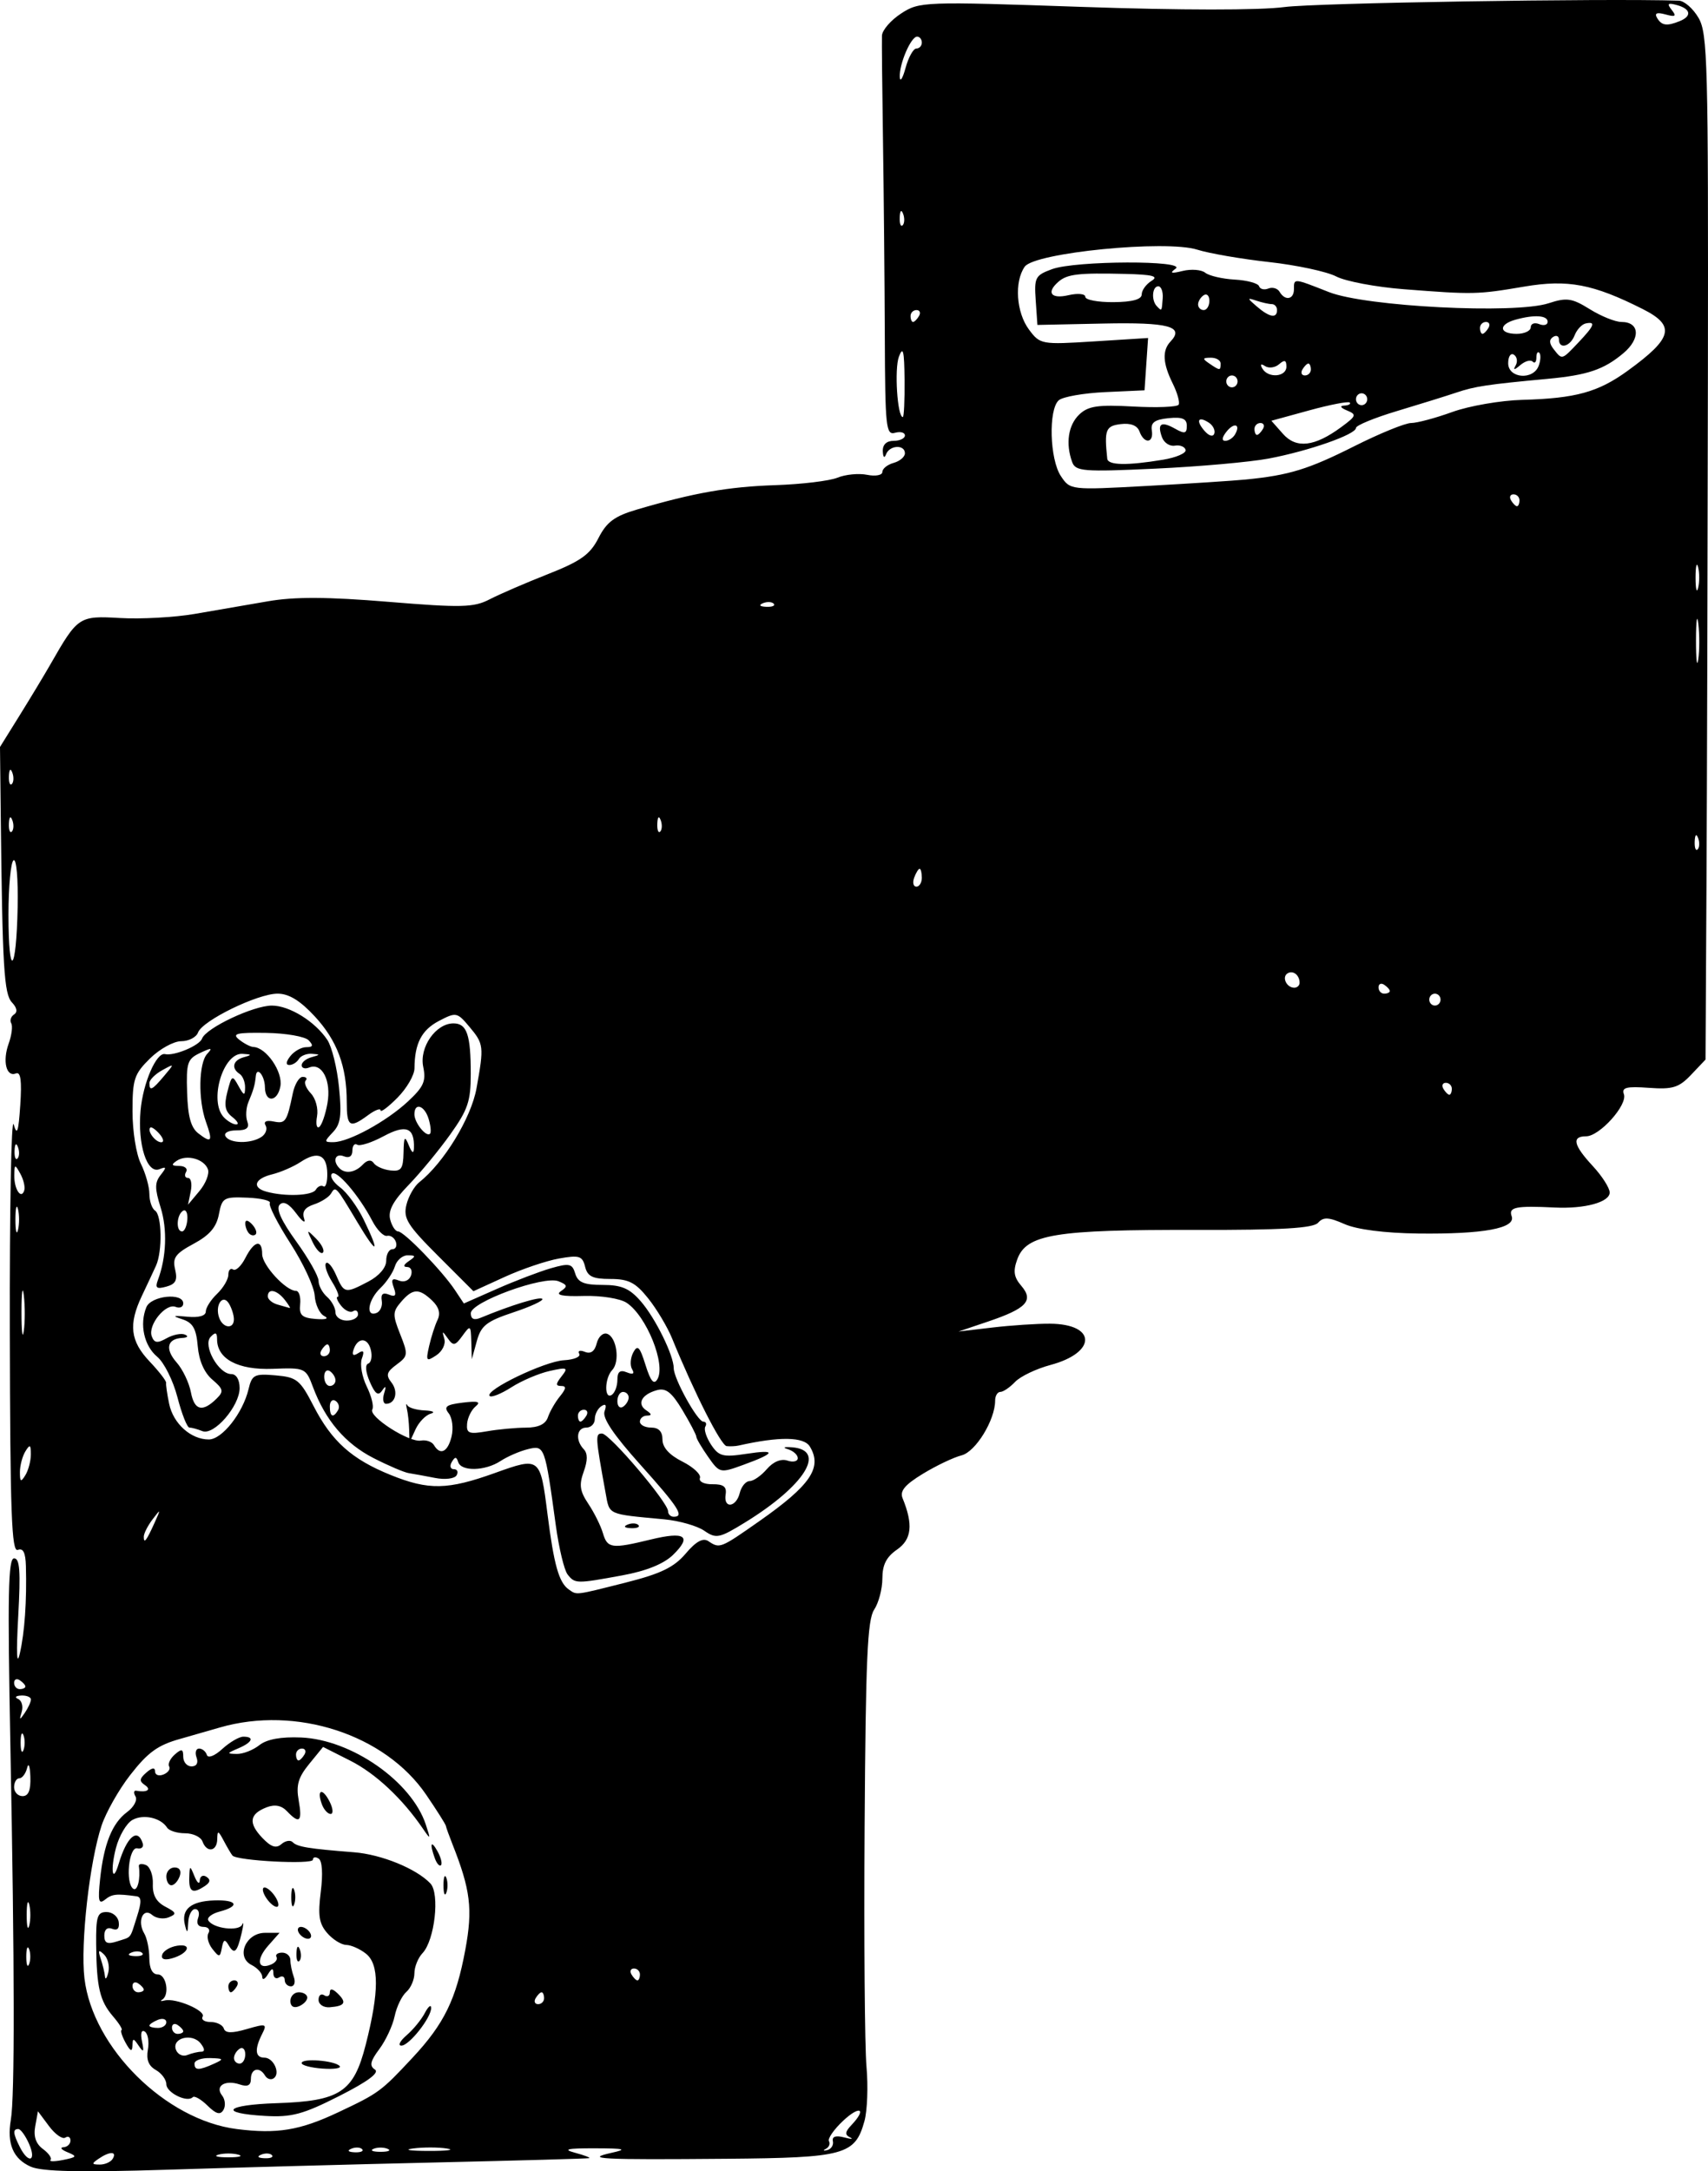 <?xml version="1.0" encoding="UTF-8" standalone="no"?>
<svg
   xmlns:dc="http://purl.org/dc/elements/1.1/"
   xmlns:cc="http://creativecommons.org/ns#"
   xmlns:rdf="http://www.w3.org/1999/02/22-rdf-syntax-ns#"
   xmlns:svg="http://www.w3.org/2000/svg"
   xmlns="http://www.w3.org/2000/svg"
   version="1.1"
   id="svg24387"
   viewBox="0 0 1216.855 1546.574"
   height="436.478mm"
   width="343.423mm">
  <defs
     id="defs24389" />
  <g
     transform="translate(655.721,-417.661)"
     id="layer1">
    <path
       id="path24983"
       d="m -633.835,1960.957 c -12.507,-5.553 -17.091,-16.361 -14.162,-33.39 2.813,-16.349 2.704,-108.949 -0.312,-265.481 -2.095,-108.745 -1.594,-134.429 2.622,-134.429 4.07,0 4.715,9.046 2.945,41.281 -1.455,26.512 -1.046,35.98 1.144,26.462 3.45,-14.988 5.006,-37.415 4.326,-62.318 -0.261,-9.55 -1.983,-12.976 -5.755,-11.451 -4.435,1.794 -5.439,-25.597 -5.706,-155.732 -0.178,-86.85 1.06,-153.146 2.752,-147.324 2.426,8.347 3.42,5.426 4.702,-13.814 1.161,-17.431 0.287,-23.855 -3.063,-22.496 -6.898,2.8 -9.726,-8.727 -5.212,-21.241 2.163,-5.997 2.987,-12.517 1.83,-14.49 -1.156,-1.972 -0.252,-4.792 2.01,-6.266 2.639,-1.719 2.11,-4.791 -1.477,-8.572 -5.674,-5.981 -6.81,-24.9 -7.997,-133.289 l -0.533,-48.691 14.059,-22.609 c 7.732,-12.435 17.674,-28.925 22.093,-36.645 19.298,-33.716 20.155,-34.281 49.492,-32.588 14.755,0.852 38.577,-0.453 52.937,-2.899 14.36,-2.446 37.859,-6.5 52.219,-9.009 18.963,-3.313 42.403,-3.217 85.643,0.35 52.2,4.306 61.106,4.095 72.303,-1.713 7.023,-3.643 25.708,-11.724 41.523,-17.957 23.488,-9.257 30.101,-13.971 36.114,-25.74 5.87,-11.489 11.437,-15.607 27.482,-20.327 40.452,-11.9 65.034,-16.231 98.449,-17.344 18.779,-0.626 38.753,-3.03 44.388,-5.342 5.635,-2.313 15.125,-3.222 21.088,-2.02 5.964,1.202 10.843,0.28 10.843,-2.049 0,-2.329 3.615,-5.23 8.034,-6.448 4.419,-1.218 8.034,-4.298 8.034,-6.845 0,-6.388 -10.915,-5.849 -13.407,0.662 -1.21,3.162 -2.154,2.309 -2.343,-2.117 -0.201,-4.698 2.623,-7.409 7.717,-7.409 4.419,0 8.034,-1.727 8.034,-3.838 0,-2.111 -3.163,-2.966 -7.029,-1.9 -6.481,1.786 -7.051,-3.612 -7.3,-69.199 -0.149,-39.125 -0.731,-101.621 -1.295,-138.88 -0.563,-37.259 -0.893,-70.923 -0.734,-74.808 0.16,-3.885 6.297,-10.977 13.639,-15.76 13.048,-8.5 15.949,-8.606 128.763,-4.713 70.307,2.426 126.761,2.466 144.446,0.103 21.856,-2.921 227.669,-6.253 280.878,-4.547 3.899,0.125 10.232,5.675 14.073,12.334 6.43,11.144 6.958,31.249 6.646,252.981 -0.186,132.481 -0.645,296.691 -1.018,364.911 l -0.679,124.037 -10.234,10.787 c -8.743,9.216 -13.14,10.576 -30.173,9.334 -15.894,-1.159 -19.497,-0.24 -17.759,4.528 2.778,7.622 -17.318,30.007 -26.939,30.007 -10.44,0 -9.02,6.302 4.768,21.17 6.628,7.147 12.05,15.635 12.05,18.863 0,6.883 -17.752,11.735 -39.123,10.692 -27.768,-1.355 -33.064,-0.29 -30.71,6.176 3.135,8.611 -20.062,12.9 -66.739,12.339 -23.654,-0.284 -43.541,-2.836 -52.315,-6.713 -11.302,-4.994 -15.101,-5.187 -18.846,-0.961 -3.466,3.912 -25.983,5.243 -86.265,5.102 -101.437,-0.237 -121.62,3.084 -128.112,21.082 -3.026,8.39 -2.365,12.603 2.947,18.791 9.006,10.489 3.708,16.147 -23.816,25.436 l -20.964,7.075 24.101,-2.841 c 13.256,-1.562 31.739,-2.792 41.075,-2.732 33.219,0.213 33.466,20.534 0.357,29.395 -10.145,2.715 -21.487,8.143 -25.205,12.062 -3.718,3.919 -8.438,7.125 -10.49,7.125 -2.051,0 -3.73,2.793 -3.73,6.207 0,13.826 -13.872,36.45 -23.9,38.981 -5.633,1.422 -18.029,7.323 -27.545,13.115 -12.865,7.829 -16.583,12.291 -14.495,17.395 7.675,18.764 6.53,29.375 -3.95,36.613 -7.605,5.252 -10.446,10.856 -10.446,20.604 0,7.364 -2.635,17.355 -5.855,22.201 -4.806,7.233 -6.023,34.901 -6.794,154.424 -0.516,80.087 0.083,157.045 1.331,171.017 1.248,13.972 0.599,31.44 -1.443,38.818 -6.676,24.123 -14.025,26.134 -98.127,26.853 -90.464,0.773 -101.974,0.173 -81.92,-4.277 11.476,-2.546 9.263,-3.13 -12.05,-3.176 -19.782,-0.044 -23.189,0.727 -14.059,3.176 6.628,1.778 11.147,3.503 10.042,3.834 -1.105,0.332 -49.909,1.703 -108.454,3.05 -58.545,1.346 -145.122,3.682 -192.393,5.192 -61.543,1.964 -89.093,1.347 -97.025,-2.174 z m 26.204,-10.277 c -4.357,-1.794 -5.662,-3.397 -2.9,-3.561 2.762,-0.163 5.021,-2.316 5.021,-4.781 0,-2.466 -1.663,-3.401 -3.695,-2.077 -2.032,1.324 -7.248,-2.354 -11.59,-8.173 l -7.895,-10.58 -1.939,10.69 c -1.322,7.291 0.44,12.447 5.54,16.212 4.113,3.037 6.524,6.528 5.357,7.758 -1.167,1.23 2.861,1.233 8.951,0 9.905,-1.996 10.238,-2.575 3.152,-5.494 z m 32.247,4.61 c 3.142,-5.359 -2.176,-5.359 -10.042,0 -5.192,3.537 -5.086,4.113 0.767,4.169 3.736,0.034 7.91,-1.84 9.275,-4.169 z m -59.626,-10.552 c -2.554,-5.804 -5.999,-10.567 -7.656,-10.585 -4.079,-0.044 -3.79,3.227 1.146,12.947 6.133,12.078 11.937,9.972 6.51,-2.362 z m 149,7.633 c -3.866,-1.065 -10.193,-1.065 -14.059,0 -3.866,1.065 -0.703,1.936 7.029,1.936 7.732,0 10.896,-0.872 7.029,-1.936 z m 24.017,0.361 c -1.335,-1.407 -4.799,-1.558 -7.699,-0.335 -3.204,1.351 -2.252,2.355 2.427,2.558 4.234,0.183 6.607,-0.817 5.272,-2.224 z m 64.269,-4.234 c -1.335,-1.407 -4.799,-1.557 -7.699,-0.335 -3.204,1.351 -2.253,2.355 2.427,2.558 4.234,0.183 6.607,-0.817 5.272,-2.224 z m 18.159,-0.247 c -2.762,-1.175 -7.28,-1.175 -10.042,0 -2.762,1.175 -0.502,2.136 5.021,2.136 5.523,0 7.783,-0.961 5.021,-2.136 z m 42.249,-0.22 c -6.036,-0.966 -16.881,-0.985 -24.101,-0.044 -7.22,0.942 -2.281,1.733 10.974,1.756 13.256,0.034 19.162,-0.747 13.127,-1.713 z m 274.979,-5.232 c -0.72,-3.31 2.081,-4.247 8.034,-2.685 5.026,1.319 6.895,1.309 4.154,-0.034 -3.803,-1.845 -3.565,-3.915 1.004,-8.732 11.144,-11.746 6.078,-14.325 -5.949,-3.029 -6.566,6.167 -11.074,12.687 -10.017,14.49 1.057,1.802 0.058,4.25 -2.221,5.439 -2.278,1.188 -1.838,1.589 0.979,0.891 2.817,-0.699 4.624,-3.557 4.016,-6.353 z m -352.375,-20.593 c 28.943,-13.656 30.369,-14.704 52.933,-38.893 22.54,-24.162 31.016,-41.535 37.599,-77.056 5.346,-28.848 3.66,-42.548 -9.246,-75.117 -2.361,-5.959 -4.451,-11.787 -4.643,-12.952 -0.192,-1.165 -6.528,-11.172 -14.079,-22.239 -29.268,-42.895 -92.643,-63.516 -146.944,-47.814 -13.241,3.829 -25.881,7.46 -28.091,8.069 -16.079,4.434 -23.147,9.543 -35.907,25.956 -7.987,10.275 -17.095,26.365 -20.238,35.757 -8.571,25.607 -15.156,84.189 -12.236,108.861 5.859,49.505 57.885,100.977 108.55,107.392 28.73,3.637 44.914,0.959 72.303,-11.964 z m -93.204,-4.76 c -4.603,-4.521 -9.33,-7.207 -10.503,-5.97 -3.893,4.104 -18.806,-3.228 -18.806,-9.246 0,-3.254 -3.377,-7.822 -7.504,-10.15 -5.159,-2.91 -6.924,-7.433 -5.647,-14.472 1.021,-5.631 0.048,-11.417 -2.164,-12.857 -2.416,-1.574 -3.229,1.185 -2.038,6.913 1.592,7.657 1.136,8.283 -2.322,3.182 -3.826,-5.645 -4.324,-5.645 -4.487,0 -0.131,4.524 -1.523,3.915 -4.84,-2.117 -2.561,-4.657 -3.862,-8.744 -2.89,-9.082 0.971,-0.339 -1.75,-4.71 -6.048,-9.715 -9.475,-11.036 -11.752,-20.689 -12.045,-51.064 -0.194,-20.159 0.803,-23.287 7.426,-23.287 4.208,0 8.097,3.202 8.642,7.116 0.638,4.584 -1.012,6.306 -4.638,4.84 -3.446,-1.394 -5.629,0.472 -5.629,4.812 0,5.397 2.158,6.39 9.038,4.161 10.813,-3.503 8.957,-1.192 14.258,-17.754 3.339,-10.431 3.24,-13.917 -0.408,-14.405 -14.431,-1.934 -17.333,-1.624 -22.373,2.386 -4.529,3.604 -5.156,1.012 -3.519,-14.556 2.638,-25.094 8.627,-39.968 19.253,-47.813 4.797,-3.542 7.489,-8.544 5.98,-11.117 -1.508,-2.573 -1.252,-4.404 0.569,-4.071 7.651,1.401 10.976,-0.773 6.134,-4.01 -4.162,-2.783 -3.96,-4.579 1.004,-8.922 4.015,-3.513 6.215,-3.802 6.215,-0.817 0,2.541 2.701,3.527 6.002,2.192 3.301,-1.335 5.129,-3.917 4.061,-5.738 -1.068,-1.821 0.75,-5.665 4.04,-8.543 4.879,-4.268 5.981,-3.966 5.981,1.637 0,3.778 2.655,6.87 5.899,6.87 3.593,0 4.995,-2.482 3.587,-6.351 -1.272,-3.493 -0.462,-6.351 1.8,-6.351 2.261,0 4.754,2.03 5.538,4.51 0.815,2.578 5.524,0.764 10.991,-4.234 5.261,-4.809 12,-8.744 14.976,-8.744 8.235,0 6.469,4.058 -3.627,8.336 -8.249,3.495 -8.337,3.841 -1.004,3.963 4.418,0.074 11.645,-2.743 16.058,-6.258 5.288,-4.212 15.425,-6.076 29.723,-5.466 36.046,1.537 78.735,31.329 88.863,62.017 3.569,10.813 3.446,10.989 -2.045,2.934 -14.573,-21.376 -33.735,-39.321 -51.659,-48.379 l -19.481,-9.845 -9.911,12.158 c -7.836,9.613 -9.396,15.053 -7.45,25.986 2.696,15.148 0.59,17.079 -8.347,7.659 -3.947,-4.161 -8.691,-5.063 -14.569,-2.771 -12.155,4.739 -13.067,11.142 -3.087,21.662 6.268,6.607 9.922,7.819 13.675,4.535 2.817,-2.464 6.461,-3.068 8.097,-1.342 3.098,3.268 11.336,4.618 43.611,7.147 19.59,1.535 44.445,11.673 54.434,22.202 6.844,7.214 3.095,40.49 -5.594,49.648 -3.182,3.355 -5.786,9.813 -5.786,14.351 0,4.538 -2.595,10.522 -5.767,13.297 -3.172,2.775 -6.912,10.54 -8.311,17.255 -1.399,6.716 -6.305,17.251 -10.902,23.411 -6.491,8.698 -7.201,11.954 -3.178,14.574 3.456,2.251 -4.983,8.526 -25.351,18.853 -25.829,13.095 -33.964,15.282 -52.826,14.204 -33.706,-1.927 -28.509,-7.872 7.924,-9.065 45.505,-1.49 55.076,-7.753 63.736,-41.707 9.597,-37.627 9.653,-57.219 0.183,-64.773 -4.226,-3.371 -10.566,-6.189 -14.09,-6.263 -3.524,-0.074 -9.637,-3.897 -13.586,-8.496 -5.771,-6.722 -6.662,-12.471 -4.541,-29.324 1.61,-12.795 1.035,-22.007 -1.477,-23.643 -2.264,-1.475 -4.116,-1.121 -4.116,0.787 0,3.58 -54.244,0.755 -57.334,-2.986 -0.954,-1.154 -3.753,-5.91 -6.221,-10.567 -3.909,-7.377 -4.503,-7.513 -4.609,-1.058 -0.145,8.79 -7.501,9.9 -10.527,1.588 -1.166,-3.202 -6.737,-5.822 -12.381,-5.822 -5.644,0 -11.412,-1.806 -12.818,-4.014 -4.52,-7.098 -16.98,-9.839 -24.764,-5.448 -4.162,2.348 -9.405,11.284 -11.651,19.858 -4.157,15.87 -2.448,26.007 1.919,11.379 5.804,-19.442 13.532,-25.999 17.152,-14.552 0.815,2.576 -0.948,4.148 -3.916,3.493 -6.061,-1.337 -8.61,25.046 -2.787,28.84 2.976,1.939 5.203,-7.176 3.938,-16.118 -0.235,-1.663 2.01,-2.037 4.989,-0.832 2.979,1.205 5.217,7.271 4.973,13.48 -0.308,7.843 2.385,12.777 8.826,16.163 7.998,4.206 8.341,5.249 2.503,7.611 -3.721,1.505 -9.037,0.75 -11.813,-1.679 -6.452,-5.644 -10.845,4.513 -5.675,13.121 1.971,3.282 3.611,11.207 3.645,17.611 0.04,7.498 2.207,11.643 6.087,11.643 6.099,0 8.564,14.734 3.013,18.006 -1.657,0.977 -0.804,1.216 1.895,0.531 7.77,-1.97 29.464,7.286 26.985,11.513 -1.232,2.102 1.33,3.822 5.695,3.822 4.365,0 8.603,2.107 9.417,4.684 1.058,3.345 5.735,3.446 16.365,0.352 13.831,-4.025 14.602,-3.778 10.904,3.506 -5.537,10.905 -4.966,16.862 1.616,16.862 6.621,0 11.692,11.407 6.557,14.752 -1.96,1.277 -4.699,0.386 -6.087,-1.982 -3.851,-6.568 -10.083,-5.125 -10.083,2.333 0,4.699 -2.334,5.856 -7.998,3.961 -10.478,-3.506 -17.838,1.151 -12.511,7.917 2.19,2.782 2.622,7.378 0.959,10.214 -2.237,3.815 -5.201,3.018 -11.393,-3.063 z m 4.834,-29.899 c 7.119,-3.225 6.776,-3.673 -3.013,-3.937 -6.075,-0.163 -11.046,1.608 -11.046,3.937 0,4.969 3.087,4.969 14.059,0 z m 22.093,-6.601 c 0,-3.63 -1.808,-5.423 -4.017,-3.984 -2.209,1.439 -4.017,4.41 -4.017,6.601 0,2.191 1.808,3.984 4.017,3.984 2.209,0 4.017,-2.97 4.017,-6.601 z m -31.314,-1.867 c 2.668,0 2.496,-2.139 -0.476,-5.914 -6.004,-7.626 -20.672,-3.916 -17.624,4.457 1.237,3.397 4.875,5.115 8.084,3.817 3.209,-1.298 7.716,-2.36 10.016,-2.36 z m -12.871,-14.569 c 0,-1.027 -1.808,-3.044 -4.017,-4.484 -2.209,-1.439 -4.017,-0.599 -4.017,1.867 0,2.466 1.808,4.484 4.017,4.484 2.209,0 4.017,-0.84 4.017,-1.867 z m -12.05,-6.468 c 0,-2.256 -2.711,-3.004 -6.025,-1.664 -3.314,1.341 -6.025,3.186 -6.025,4.101 0,0.915 2.711,1.664 6.025,1.664 3.314,0 6.025,-1.846 6.025,-4.101 z m -16.067,-23.17 c 0,-1.027 -1.808,-3.044 -4.017,-4.484 -2.209,-1.439 -4.017,-0.599 -4.017,1.867 0,2.466 1.808,4.484 4.017,4.484 2.209,0 4.017,-0.84 4.017,-1.867 z m -28.332,-25.045 c -3.868,-3.757 -4.402,-3.105 -2.385,2.913 1.43,4.266 2.809,9.982 3.066,12.702 0.256,2.72 1.33,1.409 2.385,-2.913 1.056,-4.323 -0.324,-10.039 -3.066,-12.702 z m 27.244,-1.05 c -1.335,-1.407 -4.799,-1.557 -7.699,-0.335 -3.204,1.351 -2.253,2.355 2.427,2.558 4.234,0.183 6.607,-0.817 5.272,-2.224 z m 115.567,-141.397 c 1.365,-2.329 0.568,-4.234 -1.771,-4.234 -2.34,0 -4.254,1.905 -4.254,4.234 0,2.329 0.797,4.234 1.771,4.234 0.974,0 2.888,-1.905 4.254,-4.234 z m -2.008,219.794 c 0,-3.642 23.319,-1.862 27.045,2.064 1.528,1.611 -3.932,2.453 -12.133,1.87 -8.201,-0.582 -14.912,-2.353 -14.912,-3.935 z m 74.792,-19.833 c 4.683,-4.023 10.503,-11.126 12.933,-15.783 2.43,-4.657 4.473,-6.344 4.54,-3.747 0.178,6.893 -15.727,27.049 -21.258,26.939 -2.601,-0.051 -0.898,-3.386 3.785,-7.41 z m -82.826,-24.384 c 0,-3.42 2.711,-6.218 6.025,-6.218 3.314,0 6.025,1.701 6.025,3.781 0,2.08 -2.711,4.878 -6.025,6.218 -3.67,1.485 -6.025,0 -6.025,-3.781 z m 20.084,-0.824 c 0,-3.241 1.808,-4.716 4.017,-3.276 2.209,1.439 4.017,0.524 4.017,-2.034 0,-2.993 2.003,-2.705 5.62,0.809 6.624,6.435 5.167,8.934 -5.702,9.777 -4.397,0.341 -7.952,-2.017 -7.952,-5.276 z m -64.269,-9.627 c 0,-2.329 1.914,-4.234 4.254,-4.234 2.34,0 3.137,1.905 1.771,4.234 -1.365,2.329 -3.28,4.234 -4.254,4.234 -0.974,0 -1.771,-1.905 -1.771,-4.234 z m 40.168,-4.484 c 0,-2.466 -1.808,-3.306 -4.017,-1.867 -2.209,1.439 -4.044,0.122 -4.078,-2.926 -0.045,-4.027 -1.126,-3.806 -3.955,0.809 -2.142,3.493 -3.921,4.26 -3.955,1.706 -0.034,-2.555 -3.477,-6.365 -7.652,-8.468 -11.357,-5.719 -4.137,-22.875 9.626,-22.875 l 10.328,0 -8.051,9.109 c -8.697,9.839 -7.683,17.392 1.819,13.549 3.23,-1.307 5.06,-3.764 4.065,-5.46 -0.995,-1.697 0.823,-3.085 4.04,-3.085 3.217,0 5.849,2.385 5.849,5.299 0,2.914 1.097,8.313 2.438,11.996 1.341,3.684 0.437,6.697 -2.008,6.697 -2.446,0 -4.447,-2.018 -4.447,-4.484 z m -87.281,-18.078 c 0.852,-2.728 5.674,-5.596 10.717,-6.374 11.113,-1.714 7.841,5.791 -3.94,9.039 -5.306,1.463 -7.764,0.496 -6.777,-2.664 z m 95.631,-1.078 c 0.193,-4.932 1.145,-5.936 2.427,-2.558 1.16,3.056 1.018,6.708 -0.317,8.115 -1.335,1.407 -2.284,-1.094 -2.11,-5.557 z m -59.911,-3.036 c -2.952,-3.754 -4.201,-8.814 -2.776,-11.245 1.425,-2.431 -0.17,-4.419 -3.545,-4.419 -3.804,0 -5.258,-2.414 -3.824,-6.351 1.272,-3.493 0.311,-6.351 -2.134,-6.351 -2.446,0 -4.656,4.287 -4.913,9.527 -0.384,7.841 -0.805,8.136 -2.385,1.667 -2.687,-11.003 4.232,-16.775 20.802,-17.354 16.485,-0.577 18.789,4.024 3.977,7.943 -5.614,1.485 -9.255,4.322 -8.093,6.304 3.403,5.804 21.841,8.05 24.147,2.942 1.161,-2.573 1,0.084 -0.359,5.908 -3.249,13.921 -5.219,15.779 -9.318,8.789 -2.679,-4.57 -3.688,-4.184 -4.803,1.841 -1.288,6.958 -1.881,7.028 -6.778,0.8 z m 61.602,-11.43 c -1.365,-2.329 -0.675,-4.234 1.534,-4.234 2.209,0 5.134,1.905 6.499,4.234 1.365,2.329 0.675,4.234 -1.534,4.234 -2.209,0 -5.134,-1.905 -6.499,-4.234 z m -22.093,-23.287 c -2.839,-3.606 -4.258,-7.508 -3.153,-8.673 1.105,-1.164 4.331,0.833 7.17,4.439 2.839,3.605 4.258,7.508 3.153,8.673 -1.105,1.164 -4.331,-0.833 -7.17,-4.439 z m 16.702,-2.117 c 0,-5.822 0.912,-8.204 2.026,-5.293 1.114,2.911 1.114,7.674 0,10.585 -1.114,2.911 -2.026,0.529 -2.026,-5.293 z m 108.454,-8.468 c 0,-5.822 0.912,-8.203 2.026,-5.293 1.114,2.911 1.114,7.674 0,10.585 -1.114,2.91 -2.026,0.529 -2.026,-5.293 z m -181.109,-5.293 c 0.269,-9.09 0.441,-9.139 3.734,-1.058 1.899,4.657 3.579,5.974 3.734,2.926 0.155,-3.049 2.283,-4.239 4.728,-2.646 3.099,2.019 2.795,3.998 -1.004,6.536 -8.733,5.832 -11.494,4.412 -11.193,-5.757 z m -16.35,-1.058 c 0,-3.493 2.655,-6.351 5.899,-6.351 3.593,0 4.995,2.482 3.587,6.351 -1.272,3.493 -3.926,6.351 -5.899,6.351 -1.973,0 -3.587,-2.858 -3.587,-6.351 z m 191.295,-12.866 c -3.876,-10.647 -2.733,-13.394 2.003,-4.811 2.345,4.25 3.417,8.619 2.382,9.709 -1.034,1.09 -3.007,-1.114 -4.385,-4.898 z m -80.497,-38.548 c -3.827,-10.512 0.391,-11.947 5.506,-1.873 2.468,4.86 2.807,8.831 0.755,8.831 -2.051,0 -4.868,-3.131 -6.261,-6.957 z m 158.329,138.211 c 0,-2.329 -0.797,-4.234 -1.771,-4.234 -0.974,0 -2.888,1.905 -4.254,4.234 -1.365,2.329 -0.568,4.234 1.771,4.234 2.34,0 4.254,-1.905 4.254,-4.234 z m 68.286,-16.936 c 0,-2.329 -1.914,-4.234 -4.254,-4.234 -2.34,0 -3.137,1.905 -1.771,4.234 1.365,2.329 3.28,4.234 4.254,4.234 0.974,0 1.771,-1.905 1.771,-4.234 z m -435.173,-17.994 c -1.114,-2.911 -2.026,-0.529 -2.026,5.293 0,5.822 0.912,8.203 2.026,5.293 1.114,-2.911 1.114,-7.674 0,-10.585 z m 0.109,-31.755 c -1.01,-4.075 -1.837,-0.741 -1.837,7.41 0,8.15 0.827,11.485 1.837,7.409 1.01,-4.075 1.01,-10.744 0,-14.819 z m 0.782,-91.031 c -0.256,-7.568 -1.293,-10.427 -2.303,-6.351 -1.01,4.075 -3.512,7.41 -5.559,7.41 -2.047,0 -3.722,2.858 -3.722,6.351 0,3.493 2.711,6.351 6.025,6.351 4.215,0 5.885,-4.133 5.559,-13.76 z m -4.907,-29.638 c -1.114,-2.911 -2.026,-0.529 -2.026,5.293 0,5.822 0.912,8.203 2.026,5.293 1.114,-2.911 1.114,-7.674 0,-10.585 z m 5.312,-25.404 c 0.034,-1.746 -3.102,-3.025 -6.968,-2.841 -3.866,0.183 -4.872,1.26 -2.234,2.391 2.637,1.131 3.823,5.267 2.634,9.192 -1.847,6.098 -1.531,6.212 2.173,0.785 2.384,-3.493 4.362,-7.78 4.396,-9.527 z m -3.955,-9.277 c 0,-1.027 -1.808,-3.045 -4.017,-4.484 -2.209,-1.439 -4.017,-0.599 -4.017,1.867 0,2.466 1.808,4.484 4.017,4.484 2.209,0 4.017,-0.84 4.017,-1.867 z m 427.719,-74.029 c 24.936,-6.289 34.427,-10.877 42.703,-20.64 7.363,-8.686 12.335,-11.422 16.14,-8.881 8.133,5.43 8.476,5.296 36.172,-14.112 36.663,-25.692 45.198,-38.243 36.186,-53.218 -4.249,-7.061 -21.646,-7.318 -50.792,-0.749 -2.209,0.498 -6.041,0.68 -8.515,0.404 -4.053,-0.452 -22.974,-37.794 -38.87,-76.713 -3.329,-8.15 -11.011,-21.011 -17.072,-28.579 -9.001,-11.24 -13.924,-13.761 -26.88,-13.761 -12.65,0 -16.3,-1.77 -18.03,-8.745 -1.908,-7.691 -4.149,-8.392 -18.6,-5.819 -9.037,1.609 -26.447,7.505 -38.69,13.102 l -22.26,10.176 -25.198,-25.195 c -21.815,-21.813 -24.846,-26.674 -22.575,-36.211 1.443,-6.059 5.58,-13.353 9.193,-16.21 17.479,-13.817 36.974,-45.802 40.768,-66.888 5.404,-30.033 5.223,-31.597 -5.075,-43.865 -8.72,-10.388 -9.484,-10.534 -21.706,-4.138 -12.357,6.466 -17.292,16.036 -17.403,33.753 -0.029,4.804 -5.478,14.21 -12.105,20.904 -6.628,6.693 -12.05,10.752 -12.05,9.02 0,-1.732 -4.017,-0.183 -8.927,3.442 -13.052,9.637 -15.174,8.335 -15.174,-9.314 0,-25.51 -6.862,-43.866 -22.85,-61.124 -10.413,-11.24 -18.408,-16.119 -26.416,-16.119 -14.246,0 -53.59,19.188 -56.666,27.635 -1.249,3.43 -6.655,6.237 -12.014,6.237 -5.359,0 -15.357,5.528 -22.219,12.284 -11.268,11.095 -12.475,14.736 -12.475,37.622 0,14.242 2.628,30.649 6,37.466 3.3,6.67 6.012,16.302 6.025,21.404 0.013,5.102 1.832,10.454 4.042,11.893 4.864,3.169 5.312,29.016 0.68,39.222 -1.835,4.044 -6.354,13.699 -10.042,21.456 -9.702,20.408 -8.311,32.243 5.5,46.801 6.713,7.076 11.998,13.922 11.746,15.215 -0.252,1.293 0.725,8.032 2.172,14.977 2.933,14.077 15.485,25.339 28.243,25.339 9.427,0 24.233,-18.746 28.301,-35.833 2.445,-10.268 4.171,-11.149 19.258,-9.835 15.18,1.323 17.456,3.162 27.097,21.901 12.915,25.102 27.211,37.877 54.899,49.06 27.085,10.94 40.597,10.677 74.357,-1.449 32.01,-11.497 32.241,-11.317 37.35,29.081 4.601,36.382 8.169,49.027 15.213,53.919 5.897,4.095 3.877,4.339 40.558,-4.912 z m -41.451,-5.837 c -2.391,-3.037 -6.159,-18.755 -8.374,-34.93 -7.75,-56.597 -7.958,-57.167 -19.843,-54.271 -5.828,1.42 -14.599,5.213 -19.492,8.43 -10.951,7.197 -28.03,7.629 -30.202,0.763 -1.251,-3.956 -2.269,-3.956 -4.589,0 -1.641,2.798 -0.962,5.084 1.51,5.084 2.47,0 3.34,1.964 1.932,4.364 -1.422,2.425 -8.22,3.256 -15.3,1.871 -7.008,-1.371 -15.453,-2.916 -18.767,-3.433 -3.314,-0.517 -14.66,-5.364 -25.214,-10.773 -20.046,-10.272 -34.156,-26.827 -42.996,-50.448 -5.144,-13.744 -5.59,-13.947 -28.721,-13.067 -24.682,0.939 -39.641,-7.004 -39.641,-21.049 0,-4.925 -1.14,-5.34 -4.614,-1.678 -5.73,6.04 5.652,26.468 14.749,26.468 3.552,0 5.933,3.999 5.933,9.967 0,12.883 -18.316,33.994 -26.59,30.648 -3.411,-1.379 -7.534,-2.508 -9.164,-2.508 -1.629,0 -5.467,-9.695 -8.528,-21.545 -3.061,-11.85 -9.542,-24.842 -14.402,-28.872 -9.396,-7.79 -12.762,-23.113 -7.761,-35.322 3.365,-8.215 26.277,-10.589 26.277,-2.723 0,2.578 -2.446,3.698 -5.435,2.489 -7.051,-2.852 -19.901,12.964 -17.002,20.927 1.756,4.823 4.011,5.132 10.549,1.444 4.574,-2.58 10.475,-3.765 13.114,-2.634 2.691,1.154 1.816,2.204 -1.994,2.392 -10.729,0.528 -12.376,7.92 -3.901,17.509 4.286,4.849 8.854,14.415 10.153,21.258 2.459,12.957 8.246,14.354 18.32,4.421 5.182,-5.109 4.797,-6.796 -3.089,-13.528 -5.774,-4.928 -9.501,-13.454 -10.376,-23.742 -1.066,-12.523 -3.457,-16.741 -10.874,-19.182 -7.717,-2.541 -7.049,-2.889 3.547,-1.85 7.992,0.784 13.055,-0.644 13.055,-3.681 0,-2.729 3.615,-8.41 8.034,-12.625 4.418,-4.215 8.034,-10.338 8.034,-13.608 0,-3.27 1.535,-4.945 3.411,-3.722 1.876,1.222 5.797,-2.476 8.712,-8.218 6.244,-12.298 11.977,-13.608 11.977,-2.736 0,7.823 16.884,26.168 24.084,26.168 2.166,0 3.508,4.287 2.982,9.527 -0.785,7.812 1.212,9.7 11.094,10.488 7.338,0.585 9.694,-0.242 6.025,-2.117 -3.314,-1.693 -6.354,-8.232 -6.757,-14.531 -0.402,-6.299 -8.172,-23.002 -17.267,-37.118 -9.095,-14.116 -15.713,-27.069 -14.708,-28.784 1.005,-1.715 -6.209,-3.446 -16.032,-3.846 -16.805,-0.685 -18.001,0.017 -20.249,11.861 -1.736,9.147 -6.648,14.88 -17.965,20.966 -13.042,7.013 -15.193,9.986 -13.22,18.272 1.833,7.7 0.437,10.425 -6.293,12.28 -6.896,1.901 -8.108,0.944 -5.982,-4.716 6.069,-16.154 6.821,-36.109 1.948,-51.671 -4.231,-13.514 -4.23,-17.755 0.003,-23.133 4.328,-5.497 4.19,-6.183 -0.834,-4.151 -8.866,3.586 -15.649,-17.466 -13.467,-41.792 1.764,-19.662 11.266,-41.573 17.422,-40.173 6.534,1.486 24.573,-6.064 26.386,-11.043 2.754,-7.564 36.62,-23.555 49.814,-23.522 12.508,0.03 30.729,11.332 39.461,24.473 3.21,4.831 6.947,19.978 8.303,33.661 1.995,20.12 1.166,26.249 -4.336,32.049 -6.393,6.739 -6.362,7.165 0.513,7.078 10.923,-0.139 37.661,-14.765 52.907,-28.942 11.267,-10.476 13.044,-14.491 10.923,-24.672 -2.907,-13.951 8.932,-30.973 21.541,-30.973 9.569,0 12.324,8.05 12.324,36.011 0,19.426 -2.057,25.499 -14.581,43.052 -8.02,11.24 -21.427,27.5 -29.794,36.134 -10.885,11.232 -14.603,18.159 -13.068,24.346 1.18,4.756 3.742,8.647 5.694,8.647 4.174,0 31.377,28.078 40.492,41.794 l 6.33,9.525 23.553,-10.397 c 12.954,-5.718 30.262,-12.328 38.461,-14.689 13.149,-3.785 15.196,-3.337 17.342,3.79 1.891,6.281 6.233,8.082 19.487,8.082 13.467,0 19.186,2.448 27.195,11.643 10.396,11.936 23.496,38.528 23.496,47.696 0,7.468 16.927,38.042 21.061,38.042 1.933,0 2.579,1.595 1.436,3.544 -1.143,1.949 0.721,7.756 4.142,12.904 5.464,8.223 8.495,9.012 24.938,6.498 21.983,-3.361 21.263,-0.613 -2.058,7.856 -16.528,6.002 -16.836,5.931 -25.092,-5.84 -4.597,-6.554 -8.359,-12.985 -8.359,-14.29 0,-1.305 -4.447,-9.797 -9.882,-18.872 -7.617,-12.718 -11.774,-15.978 -18.138,-14.224 -10.924,3.011 -14.521,9.772 -7.642,14.364 4.009,2.676 4.151,3.714 0.515,3.761 -2.762,0.034 -5.021,1.97 -5.021,4.299 0,2.329 3.615,4.234 8.034,4.234 5.377,0 8.034,2.823 8.034,8.537 0,5.601 4.876,10.987 14.181,15.665 7.799,3.92 13.431,9.187 12.515,11.704 -0.94,2.582 2.945,4.52 8.916,4.447 7.884,-0.096 10.281,1.76 9.401,7.281 -1.641,10.302 7.478,9.343 10.058,-1.058 1.155,-4.657 4.321,-8.468 7.035,-8.468 2.714,0 8.229,-3.837 12.256,-8.528 4.535,-5.282 10.123,-7.591 14.681,-6.066 4.048,1.354 7.36,0.568 7.36,-1.747 0,-2.315 -3.163,-5.177 -7.029,-6.36 -4.082,-1.249 -2.835,-1.823 2.972,-1.369 24.997,1.954 8.983,27.445 -33.712,53.662 -18.14,11.139 -20.416,11.595 -28.839,5.777 -5.03,-3.474 -17.858,-7.131 -28.507,-8.129 -40.945,-3.833 -38.905,-2.916 -41.796,-18.774 -7.327,-40.197 -7.457,-42.34 -2.572,-42.34 5.359,3e-4 47.097,49.1 47.097,55.404 0,2.13 1.808,3.872 4.017,3.872 7.795,0 3.51,-6.666 -23.99,-37.314 -18.937,-21.106 -26.996,-33.121 -25.314,-37.742 1.64,-4.504 0.891,-5.751 -2.232,-3.717 -2.585,1.684 -4.699,5.807 -4.699,9.163 0,3.356 -2.711,6.101 -6.025,6.101 -6.923,0 -8,8.926 -1.859,15.4 2.877,3.032 2.867,7.992 -0.032,16.026 -3.395,9.413 -2.757,13.789 3.341,22.918 4.145,6.206 8.8,15.57 10.343,20.81 3.223,10.944 6.224,11.346 34.076,4.569 24.446,-5.948 29.588,-2.441 15.956,10.882 -6.638,6.488 -19.05,11.506 -36.287,14.67 -32.774,6.016 -33.66,6 -38.945,-0.713 z m -82.626,-98.266 c 1.393,-5.852 0.472,-13.258 -2.048,-16.458 -3.715,-4.719 -1.824,-6.158 10.003,-7.613 10.8,-1.329 13.175,-0.629 9.154,2.698 -2.987,2.471 -5.716,8.048 -6.066,12.393 -0.548,6.808 1.396,7.546 14.059,5.339 8.082,-1.409 20.626,-2.582 27.875,-2.608 8.898,-0.03 13.991,-2.454 15.674,-7.456 1.371,-4.075 5.21,-10.744 8.53,-14.819 4.493,-5.514 4.725,-7.41 0.906,-7.41 -4.04,0 -3.975,-1.468 0.303,-6.902 4.905,-6.23 4.074,-6.598 -8.546,-3.777 -7.689,1.718 -19.95,6.947 -27.246,11.618 -7.296,4.672 -14.254,7.452 -15.462,6.179 -3.816,-4.022 39.176,-24.697 52.922,-25.451 7.235,-0.396 12.137,-2.474 10.893,-4.616 -1.244,-2.142 0.568,-2.75 4.027,-1.352 4.161,1.683 7.012,-0.372 8.427,-6.077 1.176,-4.742 4.518,-7.795 7.425,-6.785 6.82,2.369 9.271,19.837 3.618,25.795 -5.476,5.772 -5.773,21.257 -0.34,17.718 2.209,-1.439 4.017,-6.255 4.017,-10.702 0,-5.802 1.888,-7.322 6.684,-5.382 4.473,1.81 5.73,1.076 3.799,-2.216 -1.587,-2.706 -1.209,-8.077 0.84,-11.936 3.052,-5.749 4.627,-4.135 8.721,8.941 3.629,11.589 5.942,14.37 8.451,10.158 6.229,-10.455 -7.739,-45.132 -21.946,-54.484 -4.61,-3.035 -18.252,-5.199 -30.538,-4.845 -15.321,0.442 -20.372,-0.607 -16.293,-3.384 5.003,-3.405 4.746,-4.496 -1.669,-7.09 -10.439,-4.222 -62.487,14.751 -62.487,22.779 0,4.137 2.295,5.191 7.029,3.23 21.771,-9.02 42.186,-15.273 43.915,-13.45 1.089,1.148 -8.157,5.456 -20.547,9.572 -19.128,6.356 -23.066,9.441 -26.1,20.445 l -3.573,12.96 -0.362,-12.453 c -0.346,-11.893 -0.63,-12.083 -6.311,-4.234 -5.185,7.163 -6.523,7.403 -10.421,1.868 -3.92,-5.568 -4.227,-5.53 -2.486,0.304 1.111,3.721 -1.423,8.899 -5.747,11.746 -7.096,4.671 -7.514,4.122 -5.069,-6.655 1.466,-6.46 4.164,-14.84 5.997,-18.622 2.247,-4.637 0.982,-9.118 -3.885,-13.76 -9.296,-8.868 -13.841,-8.678 -22.085,0.925 -6.087,7.089 -6.147,9.214 -0.654,23.07 5.75,14.506 5.622,15.578 -2.592,21.642 -7.105,5.246 -7.752,7.509 -3.639,12.733 5.068,6.436 2.858,15.192 -3.834,15.192 -2.01,0 -2.636,-3.334 -1.392,-7.41 1.613,-5.285 1.201,-5.857 -1.438,-1.997 -2.757,4.035 -4.981,2.447 -8.735,-6.238 -3.065,-7.092 -3.505,-12.188 -1.123,-13.025 2.152,-0.756 2.971,-5.172 1.819,-9.813 -2.254,-9.085 -9.491,-8.984 -12.387,0.172 -1.174,3.712 -0.006,4.464 3.444,2.216 3.789,-2.468 4.49,-1.395 2.558,3.913 -1.464,4.023 0.11,12.965 3.498,19.872 3.389,6.907 5.172,14.245 3.963,16.306 -2.95,5.03 26.193,23.704 34.64,22.196 3.677,-0.657 7.857,0.802 9.287,3.243 4.451,7.591 9.898,4.896 12.541,-6.203 z m -30.226,-4.891 c -0.149,-5.049 -0.879,-11.718 -1.622,-14.819 -0.743,-3.101 -0.592,-4.21 0.335,-2.463 0.927,1.746 6.505,3.397 12.396,3.667 5.891,0.27 7.786,1.314 4.21,2.32 -3.576,1.006 -8.424,6.025 -10.774,11.152 l -4.273,9.323 -0.272,-9.18 z m 126.258,-9.873 c 1.365,-2.329 0.568,-4.234 -1.771,-4.234 -2.34,0 -4.254,1.905 -4.254,4.234 0,2.329 0.797,4.234 1.771,4.234 0.974,0 2.888,-1.905 4.254,-4.234 z m -176.912,-3.941 c 1.271,-2.168 0.474,-5.138 -1.771,-6.601 -2.245,-1.463 -4.082,0.311 -4.082,3.941 0,7.437 2.41,8.532 5.854,2.659 z m 207.038,-9.011 c 0,-2.191 -1.808,-3.984 -4.017,-3.984 -2.209,0 -4.017,2.97 -4.017,6.601 0,3.63 1.808,5.423 4.017,3.984 2.209,-1.439 4.017,-4.41 4.017,-6.601 z m -208.875,-12.202 c 0,-2.191 -1.808,-5.162 -4.017,-6.601 -2.209,-1.439 -4.017,0.353 -4.017,3.984 0,3.631 1.808,6.601 4.017,6.601 2.209,0 4.017,-1.793 4.017,-3.984 z m -4.017,-21.42 c 0,-2.329 -0.797,-4.234 -1.771,-4.234 -0.974,0 -2.888,1.905 -4.254,4.234 -1.365,2.329 -0.568,4.234 1.771,4.234 2.34,0 4.254,-1.905 4.254,-4.234 z m -68.347,-22.228 c -0.034,-2.911 -1.615,-7.878 -3.515,-11.037 -4.413,-7.341 -10.226,1.177 -6.948,10.181 2.739,7.525 10.547,8.163 10.463,0.856 z m 88.432,-3.425 c 0,-2.466 -1.603,-3.44 -3.562,-2.164 -1.959,1.276 -5.795,-0.517 -8.525,-3.984 -2.73,-3.467 -3.797,-6.304 -2.371,-6.304 1.426,0 -0.405,-4.823 -4.069,-10.717 -3.664,-5.894 -5.581,-11.857 -4.26,-13.249 1.321,-1.393 4.568,2.477 7.214,8.6 5.64,13.048 6.398,13.195 22.989,4.471 7.643,-4.019 12.668,-9.897 12.668,-14.819 0,-4.487 1.958,-8.158 4.352,-8.158 2.393,0 3.523,-2.382 2.511,-5.293 -1.013,-2.911 -3.835,-4.83 -6.272,-4.265 -2.437,0.565 -7.151,-4.198 -10.476,-10.585 -9.493,-18.235 -25.616,-36.996 -28.858,-33.578 -1.621,1.709 1.034,6.048 5.901,9.641 4.867,3.593 12.44,13.953 16.829,23.021 11.911,24.609 9.642,25.498 -4.531,1.776 -15.546,-26.021 -15.446,-25.913 -18.838,-20.33 -1.537,2.53 -6.992,5.981 -12.123,7.669 -6.447,2.122 -8.602,5.24 -6.977,10.097 1.293,3.865 -1.19,2.264 -5.518,-3.558 -5.277,-7.097 -9.204,-9.184 -11.92,-6.332 -2.72,2.855 1.169,11.468 11.834,26.21 8.736,12.076 15.884,24.695 15.884,28.042 0,3.347 2.711,8.457 6.025,11.356 3.314,2.899 6.025,7.896 6.025,11.103 0,3.208 3.615,5.833 8.034,5.833 4.419,0 8.034,-2.018 8.034,-4.484 z m -32.278,-51.254 c -4.6,-9.454 -4.492,-9.568 2.448,-2.58 3.993,4.02 6.158,8.47 4.811,9.889 -1.346,1.419 -4.613,-1.87 -7.26,-7.309 z m 49.188,41.606 c -0.797,-4.72 0.805,-6.105 5.067,-4.382 4.692,1.898 5.552,0.653 3.481,-5.037 -2.093,-5.748 -1.221,-6.939 3.639,-4.973 3.698,1.496 7.323,0.02 8.605,-3.499 1.218,-3.346 0.013,-6.113 -2.68,-6.149 -3.096,-0.041 -2.68,-1.573 1.13,-4.169 5.199,-3.542 5.098,-4.113 -0.734,-4.169 -3.717,-0.034 -7.831,3.494 -9.14,7.845 -1.31,4.35 -5.951,11.314 -10.313,15.475 -8.779,8.375 -10.796,20.717 -2.91,17.81 2.762,-1.018 4.497,-4.957 3.855,-8.753 z m -69.129,-0.687 c -5.598,-7.109 -12.05,-8.409 -12.05,-2.428 0,2.158 3.163,4.795 7.029,5.86 3.866,1.065 7.703,2.157 8.525,2.427 0.823,0.27 -0.754,-2.367 -3.504,-5.86 z m -69.384,-57.25 c 0.336,-4.708 -1.086,-7.453 -3.162,-6.101 -4.566,2.974 -5.053,14.661 -0.612,14.661 1.739,0 3.437,-3.852 3.774,-8.559 z m 14.678,-35.687 c -2.685,-7.374 -15.139,-10.804 -22.173,-6.107 -4.231,2.826 -3.824,3.665 1.801,3.715 3.997,0.034 6.149,1.97 4.784,4.299 -1.365,2.329 -0.738,4.234 1.395,4.234 2.133,0 3.006,4.287 1.94,9.527 l -1.938,9.527 8.137,-9.733 c 4.476,-5.353 7.199,-12.31 6.053,-15.46 z m 76.839,14.54 c 1.388,-2.367 3.836,-3.448 5.441,-2.402 1.605,1.045 2.836,-3.052 2.735,-9.105 -0.224,-13.495 -6.752,-16.326 -19.018,-8.247 -5.106,3.363 -14.254,7.33 -20.329,8.815 -12.485,3.053 -14.56,9.419 -4.017,12.323 13.322,3.67 32.671,2.908 35.188,-1.384 z m 33.466,-17.89 c 3.184,-3.357 6.016,-3.739 7.833,-1.058 1.565,2.309 6.912,4.652 11.883,5.207 7.661,0.855 9.081,-1.08 9.32,-12.702 0.237,-11.503 0.838,-12.347 3.734,-5.242 2.276,5.583 3.527,6.305 3.673,2.117 0.513,-14.742 -5.572,-17.161 -21.556,-8.572 -8.492,4.564 -16.98,7.294 -18.863,6.068 -1.883,-1.226 -3.423,0.681 -3.423,4.238 0,4.01 -2.29,5.542 -6.025,4.031 -6.075,-2.457 -8.31,3.117 -3.347,8.348 4.155,4.38 11.287,3.345 16.77,-2.434 z m -144.815,-21.837 c -2.849,-3.258 -5.812,-5.29 -6.586,-4.516 -2.383,2.386 3.656,10.44 7.827,10.44 2.166,0 1.607,-2.666 -1.241,-5.924 z m 33.093,-8.583 c -5.67,-15.719 -5.187,-41.936 0.892,-48.48 4.066,-4.377 3.112,-4.502 -5.021,-0.655 -9.117,4.311 -9.973,6.913 -9.297,28.236 0.544,17.159 2.707,25 8.027,29.101 9.435,7.272 10.433,5.754 5.399,-8.202 z m 39.566,10.682 c 3.045,-2.033 4.352,-5.715 2.905,-8.182 -1.624,-2.77 0.56,-3.838 5.71,-2.793 8.498,1.725 9.457,0.317 13.707,-20.13 1.331,-6.404 4.495,-11.643 7.03,-11.643 2.535,0 3.491,1.179 2.123,2.621 -1.368,1.442 0.295,5.553 3.694,9.136 3.43,3.616 5.391,10.871 4.406,16.304 -0.976,5.384 -0.299,8.827 1.506,7.651 1.805,-1.175 4.46,-8.76 5.9,-16.854 2.866,-16.105 -3.82,-29.245 -12.994,-25.535 -2.96,1.197 -5.382,0.471 -5.382,-1.614 0,-2.085 3.163,-4.662 7.029,-5.727 6.337,-1.746 6.361,-1.985 0.237,-2.428 -3.736,-0.27 -7.91,1.414 -9.275,3.743 -1.365,2.329 -4.405,4.234 -6.754,4.234 -2.694,0 -2.424,-2.346 0.729,-6.351 2.75,-3.493 7.852,-6.351 11.337,-6.351 4.785,0 5.203,-1.195 1.705,-4.882 -2.547,-2.685 -16.195,-5.067 -30.328,-5.292 -20.988,-0.335 -24.519,0.534 -19.269,4.747 3.535,2.837 8.119,5.218 10.186,5.292 9.184,0.329 21.126,17.686 19.257,27.991 -2.06,11.359 -10.93,11.889 -11.016,0.658 -0.061,-8.057 -5.756,-15.136 -6.476,-8.05 -0.666,6.553 -1.603,9.861 -5.296,18.7 -1.703,4.075 -2.055,10.267 -0.783,13.761 1.679,4.613 -0.466,6.351 -7.841,6.351 -5.746,0 -9.075,1.838 -7.671,4.234 3.044,5.192 18.096,5.432 25.62,0.409 z m 119.082,-12.791 c -2.913,-9.673 -10.138,-12.013 -10.138,-3.283 0,6.026 8.516,16.569 11.145,13.797 0.901,-0.95 0.448,-5.681 -1.007,-10.514 z m -139.88,-1.378 c -5.194,-4.069 -6.004,-8.216 -3.506,-17.935 3.061,-11.911 3.517,-12.156 7.874,-4.234 3.898,7.088 4.644,7.284 4.747,1.249 0.067,-3.938 -1.685,-8.337 -3.895,-9.776 -6.208,-4.044 -4.761,-9.759 3.013,-11.9 5.911,-1.628 5.751,-2.009 -1.004,-2.394 -13.918,-0.794 -24.065,33.809 -13.256,45.203 2.651,2.794 6.612,5.081 8.801,5.081 2.19,0 0.941,-2.382 -2.774,-5.293 z m -48.625,-29.195 c 7.611,-9.035 7.604,-9.057 -1.386,-4.085 -4.971,2.749 -9.038,6.837 -9.038,9.084 0,6.015 1.923,5.093 10.424,-4.999 z m 330.253,319.507 c 2.9,-1.223 6.364,-1.073 7.699,0.334 1.335,1.407 -1.038,2.408 -5.272,2.224 -4.679,-0.203 -5.631,-1.206 -2.427,-2.558 z m -269.713,-207.396 c -1.473,-1.552 -2.678,-4.792 -2.678,-7.198 0,-2.653 1.871,-2.403 4.753,0.635 2.614,2.756 3.819,5.995 2.678,7.198 -1.141,1.203 -3.28,0.917 -4.753,-0.635 z m -67.27,206.054 c 4.509,-9.981 4.426,-10.116 -1.464,-2.366 -3.436,4.52 -6.247,10.077 -6.247,12.349 0,5.38 1.855,2.978 7.711,-9.983 z m -88.171,-48.691 c 0,-7.012 -0.669,-7.376 -3.894,-2.117 -2.142,3.493 -3.894,10.162 -3.894,14.819 0,7.012 0.669,7.376 3.894,2.117 2.142,-3.493 3.894,-10.162 3.894,-14.819 z m -5,-113.183 c -0.894,-7.61 -1.644,-2.405 -1.666,11.568 -0.022,13.972 0.709,20.198 1.625,13.836 0.917,-6.362 0.935,-17.794 0.041,-25.404 z m -4.159,-61.469 c -1.01,-4.075 -1.837,-0.741 -1.837,7.409 0,8.15 0.827,11.485 1.837,7.41 1.01,-4.075 1.01,-10.744 0,-14.819 z m 1.654,-25.244 c -3.859,-6.989 -4.188,-6.893 -4.301,1.252 -0.136,9.801 4.962,17.443 7.108,10.656 0.755,-2.387 -0.508,-7.745 -2.807,-11.908 z m -1.679,-18.948 c -1.282,-3.377 -2.234,-2.374 -2.427,2.558 -0.174,4.463 0.775,6.964 2.11,5.557 1.335,-1.407 1.477,-5.059 0.317,-8.115 z m 1021.546,-41.546 c 0,-2.329 -1.914,-4.234 -4.254,-4.234 -2.34,0 -3.137,1.905 -1.771,4.234 1.365,2.329 3.28,4.234 4.254,4.234 0.974,0 1.771,-1.905 1.771,-4.234 z m -8.034,-63.51 c 0,-2.329 -1.808,-4.234 -4.017,-4.234 -2.209,0 -4.017,1.905 -4.017,4.234 0,2.329 1.808,4.234 4.017,4.234 2.209,0 4.017,-1.905 4.017,-4.234 z m -36.151,-6.101 c 0,-1.027 -1.808,-3.045 -4.017,-4.484 -2.209,-1.439 -4.017,-0.599 -4.017,1.867 0,2.466 1.808,4.484 4.017,4.484 2.209,0 4.017,-0.84 4.017,-1.867 z m -64.269,-5.895 c 0,-5.513 -4.775,-9.179 -8.659,-6.649 -4.154,2.706 -0.572,10.177 4.88,10.177 2.079,0 3.78,-1.588 3.78,-3.528 z m -913.318,-53.871 c 0.402,-20.336 -0.853,-34.716 -2.913,-33.374 -1.991,1.297 -3.621,18.759 -3.621,38.803 0,46.611 5.596,41.961 6.534,-5.429 z M 1.03,1042.866 c 0,-3.493 -0.71,-6.351 -1.579,-6.351 -0.868,0 -2.619,2.858 -3.891,6.351 -1.272,3.493 -0.561,6.351 1.579,6.351 2.14,0 3.891,-2.858 3.891,-6.351 z m 553.049,-28.315 c -1.282,-3.378 -2.234,-2.374 -2.427,2.558 -0.174,4.463 0.775,6.964 2.11,5.557 1.335,-1.407 1.477,-5.059 0.317,-8.115 z m -1201.03,-12.702 c -1.282,-3.378 -2.234,-2.374 -2.427,2.558 -0.174,4.463 0.775,6.964 2.11,5.557 1.335,-1.407 1.477,-5.059 0.317,-8.115 z m 461.935,0 c -1.282,-3.378 -2.234,-2.374 -2.427,2.558 -0.174,4.463 0.775,6.964 2.11,5.557 1.335,-1.407 1.477,-5.059 0.317,-8.115 z m -461.935,-33.872 c -1.282,-3.378 -2.234,-2.374 -2.427,2.558 -0.174,4.463 0.775,6.964 2.11,5.557 1.335,-1.407 1.477,-5.059 0.317,-8.115 z M 554.245,861.939 c -0.894,-7.61 -1.644,-2.405 -1.666,11.568 -0.026,13.972 0.709,20.198 1.625,13.836 0.917,-6.362 0.935,-17.794 0.041,-25.404 z m -658.741,-14.277 c -1.335,-1.407 -4.799,-1.557 -7.699,-0.334 -3.204,1.352 -2.253,2.355 2.427,2.558 4.234,0.184 6.607,-0.817 5.272,-2.224 z m 658.599,-26.021 c -1.01,-4.075 -1.837,-0.741 -1.837,7.409 0,8.15 0.827,11.485 1.837,7.409 1.01,-4.075 1.01,-10.744 0,-14.819 z M 426.813,774.008 c 0,-2.329 -1.914,-4.234 -4.254,-4.234 -2.34,0 -3.137,1.905 -1.771,4.234 1.365,2.329 3.28,4.234 4.254,4.234 0.974,0 1.771,-1.905 1.771,-4.234 z M 231.997,759.202 c 30.722,-3.039 44.375,-7.235 77.084,-23.687 18.095,-9.101 36.339,-16.548 40.544,-16.548 4.204,0 17.417,-3.537 29.361,-7.86 11.944,-4.323 34.37,-8.208 49.835,-8.634 38.062,-1.047 54.035,-5.451 75.049,-20.69 32.205,-23.356 34.346,-32.098 10.773,-43.982 -35.409,-17.852 -53.399,-21.261 -84.428,-15.998 -33.434,5.671 -36.083,5.729 -85.748,1.871 -19.883,-1.544 -41.574,-5.636 -48.202,-9.093 -6.628,-3.457 -28.161,-8.075 -47.853,-10.262 -19.691,-2.187 -42.713,-6.16 -51.16,-8.827 -22.453,-7.091 -115.861,2.124 -122.917,12.127 -7.54,10.689 -6.048,32.619 3.049,44.81 7.908,10.596 8.844,10.766 46.454,8.4 l 38.384,-2.414 -1.265,18.633 -1.265,18.633 -27.95,1.272 c -15.373,0.7 -30.285,3.315 -33.139,5.811 -7.474,6.538 -6.505,41.977 1.476,53.988 6.635,9.984 6.913,10.016 61.257,7.036 30.025,-1.647 61.822,-3.71 70.659,-4.584 z M 108.134,746.77 c -4.791,-13.16 -2.815,-26.35 5.074,-33.876 6.328,-6.036 13.336,-7.073 38.385,-5.678 16.854,0.938 31.437,0.354 32.406,-1.299 0.969,-1.653 -0.929,-8.443 -4.217,-15.089 -7.141,-14.433 -7.615,-23.537 -1.558,-29.921 10.143,-10.691 -1.38,-13.771 -47.849,-12.792 l -47,0.991 -1.212,-17.504 c -1.131,-16.331 -0.351,-17.82 11.646,-22.228 16.67,-6.125 96.528,-6.395 87.979,-0.297 -4.465,3.185 -3.152,3.594 5.073,1.579 6.104,-1.495 13.334,-0.925 16.067,1.267 2.733,2.192 12.199,4.393 21.036,4.892 8.837,0.499 16.636,2.622 17.331,4.718 0.695,2.096 3.675,2.835 6.623,1.643 2.948,-1.192 6.553,-0.132 8.011,2.355 3.893,6.64 10.211,5.509 10.211,-1.828 0,-7.969 -0.492,-8.009 24.954,2.016 26.333,10.373 132.603,15.768 156.498,7.945 12.873,-4.215 16.616,-3.673 29.352,4.248 8.029,4.993 18.166,9.078 22.528,9.078 13.061,0 13.766,11.872 1.326,22.3 -13.908,11.658 -25.476,15.566 -53.9,18.212 -43.05,4.007 -51.679,5.302 -64.93,9.748 -7.369,2.473 -26.503,8.426 -42.52,13.229 -16.017,4.803 -29.122,10.207 -29.122,12.009 0,4.621 -33.715,16.428 -62.261,21.804 -13.256,2.496 -49.562,5.724 -80.682,7.173 -51.308,2.389 -56.829,1.951 -59.248,-4.692 z m 64.764,-1.655 c 9.472,-1.574 16.702,-4.736 16.067,-7.026 -0.635,-2.291 -4.095,-3.64 -7.689,-2.998 -3.594,0.642 -7.704,-2.044 -9.132,-5.968 -3.562,-9.784 -0.626,-11.715 9.298,-6.117 6.868,3.875 8.378,3.507 8.378,-2.042 0,-5.085 -3.246,-6.438 -13.055,-5.441 -9.848,1.001 -12.765,3.147 -11.874,8.736 1.466,9.202 -5.47,9.816 -8.761,0.775 -1.57,-4.313 -6.257,-6.165 -13.393,-5.292 -10.73,1.312 -11.774,3.99 -9.598,24.629 0.5,4.747 14.135,5.003 39.76,0.745 z M 299.917,721.815 c 10.717,-7.904 11.05,-8.88 4.017,-11.787 -4.614,-1.907 -5.401,-3.288 -1.977,-3.467 3.13,-0.164 4.896,-1.135 3.925,-2.159 -0.971,-1.024 -13.927,1.474 -28.79,5.55 l -27.024,7.411 8.221,9.301 c 9.501,10.75 22.538,9.231 41.629,-4.849 z m -94.427,-3.109 c -7.646,-4.981 -9.45,-1.447 -3.02,5.915 3.14,3.595 6.056,4.398 6.92,1.906 0.822,-2.369 -0.934,-5.888 -3.9,-7.821 z m 18.639,8.446 c 4.323,-7.373 -0.601,-8.935 -6.11,-1.938 -3.168,4.024 -3.473,6.453 -0.809,6.453 2.349,0 5.463,-2.032 6.919,-4.516 z m 19.919,-3.952 c 1.365,-2.329 0.568,-4.234 -1.771,-4.234 -2.34,0 -4.254,1.905 -4.254,4.234 0,2.329 0.797,4.234 1.771,4.234 0.974,0 2.888,-1.905 4.254,-4.234 z m 74.311,-21.17 c 0,-2.329 -1.808,-4.234 -4.017,-4.234 -2.209,0 -4.017,1.905 -4.017,4.234 0,2.329 1.808,4.234 4.017,4.234 2.209,0 4.017,-1.905 4.017,-4.234 z M 225.972,689.328 c 0,-2.329 -1.808,-4.234 -4.017,-4.234 -2.209,0 -4.017,1.905 -4.017,4.234 0,2.329 1.808,4.234 4.017,4.234 2.209,0 4.017,-1.905 4.017,-4.234 z m 34.812,-10.518 c 0,-4.65 -1.347,-5.105 -5.18,-1.752 -2.849,2.492 -7.346,3.12 -9.993,1.396 -3.045,-1.984 -3.76,-1.34 -1.947,1.752 4.145,7.069 17.12,6.011 17.12,-1.396 z m 17.406,2.05 c 0,-2.329 -0.797,-4.234 -1.771,-4.234 -0.974,0 -2.888,1.905 -4.254,4.234 -1.365,2.329 -0.568,4.234 1.771,4.234 2.34,0 4.254,-1.905 4.254,-4.234 z m 162.346,-2.723 c 1.393,-3.826 1.586,-7.954 0.43,-9.174 -1.157,-1.219 -2.103,0.324 -2.103,3.429 0,3.105 -1.189,4.392 -2.643,2.859 -1.454,-1.532 -5.416,-0.421 -8.805,2.47 -4.311,3.677 -5.307,3.754 -3.317,0.256 1.565,-2.75 1.008,-6.197 -1.237,-7.659 -2.26,-1.473 -4.082,1.231 -4.082,6.058 0,10.854 17.919,12.304 21.757,1.761 z m -226.615,-1.511 c 0,-2.329 -3.163,-4.205 -7.029,-4.169 -6.007,0.056 -6.153,0.662 -1.004,4.169 7.581,5.164 8.034,5.164 8.034,0 z m 254.886,-15.011 c 11.411,-12.028 12.6,-15.127 5.204,-13.568 -2.762,0.582 -6.318,4.393 -7.904,8.468 -3.138,8.064 -11.176,10.168 -11.176,2.926 0,-2.466 -1.895,-3.249 -4.212,-1.74 -2.879,1.876 -2.724,4.634 0.492,8.718 6.059,7.695 5.628,7.812 17.596,-4.803 z m -64.087,-10.393 c 1.365,-2.329 0.568,-4.234 -1.771,-4.234 -2.34,0 -4.254,1.905 -4.254,4.234 0,2.329 0.797,4.234 1.771,4.234 0.974,0 2.888,-1.905 4.254,-4.234 z m 30.126,-0.453 c 0,-2.578 2.711,-3.59 6.025,-2.25 3.314,1.34 6.025,0.592 6.025,-1.664 0,-4.629 -9.659,-5.228 -23.097,-1.432 -12.156,3.434 -11.496,10.033 1.004,10.033 5.523,0 10.042,-2.109 10.042,-4.687 z M 254.089,638.52 c 0,-2.329 -1.66,-4.234 -3.688,-4.234 -2.029,0 -6.999,-1.108 -11.046,-2.463 -6.733,-2.253 -6.696,-1.894 0.439,4.234 8.929,7.669 14.295,8.593 14.295,2.463 z m -81.441,-8.468 c 0.333,-4.657 -1.09,-8.468 -3.162,-8.468 -4.322,0 -5.086,9.901 -1.089,14.113 3.636,3.833 3.567,3.925 4.251,-5.645 z m 33.239,1.867 c 0,-3.63 -1.808,-5.423 -4.017,-3.984 -2.209,1.439 -4.017,4.41 -4.017,6.601 0,2.191 1.808,3.984 4.017,3.984 2.209,0 4.017,-2.97 4.017,-6.601 z m -48.202,-4.562 c 0,-2.944 3.163,-7.294 7.029,-9.668 5.344,-3.281 0.768,-4.463 -19.08,-4.932 -33.084,-0.781 -40.97,0.142 -47.198,5.524 -8.939,7.726 -5.434,12.539 7.029,9.653 6.677,-1.546 12.05,-1.026 12.05,1.164 0,2.175 9.038,3.877 20.084,3.782 13.423,-0.115 20.084,-1.947 20.084,-5.524 z m -168.961,60.912 c -0.2,-20.813 -1.057,-24.353 -4.011,-16.584 -3.321,8.735 -1.113,43.046 2.77,43.046 0.822,0 1.38,-11.908 1.24,-26.462 z m 10.297,-45.515 c 1.365,-2.329 0.568,-4.234 -1.771,-4.234 -2.34,0 -4.254,1.905 -4.254,4.234 0,2.329 0.797,4.234 1.771,4.234 0.974,0 2.888,-1.905 4.254,-4.234 z M -12.294,569.983 c -1.282,-3.378 -2.234,-2.374 -2.427,2.558 -0.174,4.463 0.775,6.964 2.11,5.557 1.335,-1.407 1.477,-5.059 0.317,-8.115 z m 9.421,-117.758 c 2.146,0 3.902,-1.905 3.902,-4.234 0,-2.329 -1.517,-4.234 -3.372,-4.234 -4.415,0 -12.796,19.558 -12.333,28.779 0.199,3.966 2.059,1.018 4.132,-6.55 2.073,-7.568 5.525,-13.76 7.671,-13.76 z M 540.964,432.719 c 8.802,-3.56 7.942,-8.707 -1.909,-11.422 -6.566,-1.81 -7.344,-1.11 -3.787,3.407 3.579,4.545 2.694,5.194 -4.415,3.234 -6.124,-1.688 -7.997,-0.926 -6.018,2.45 3.239,5.525 6.92,6.056 16.13,2.331 z"
       style="fill:#000000" />
  </g>
</svg>
